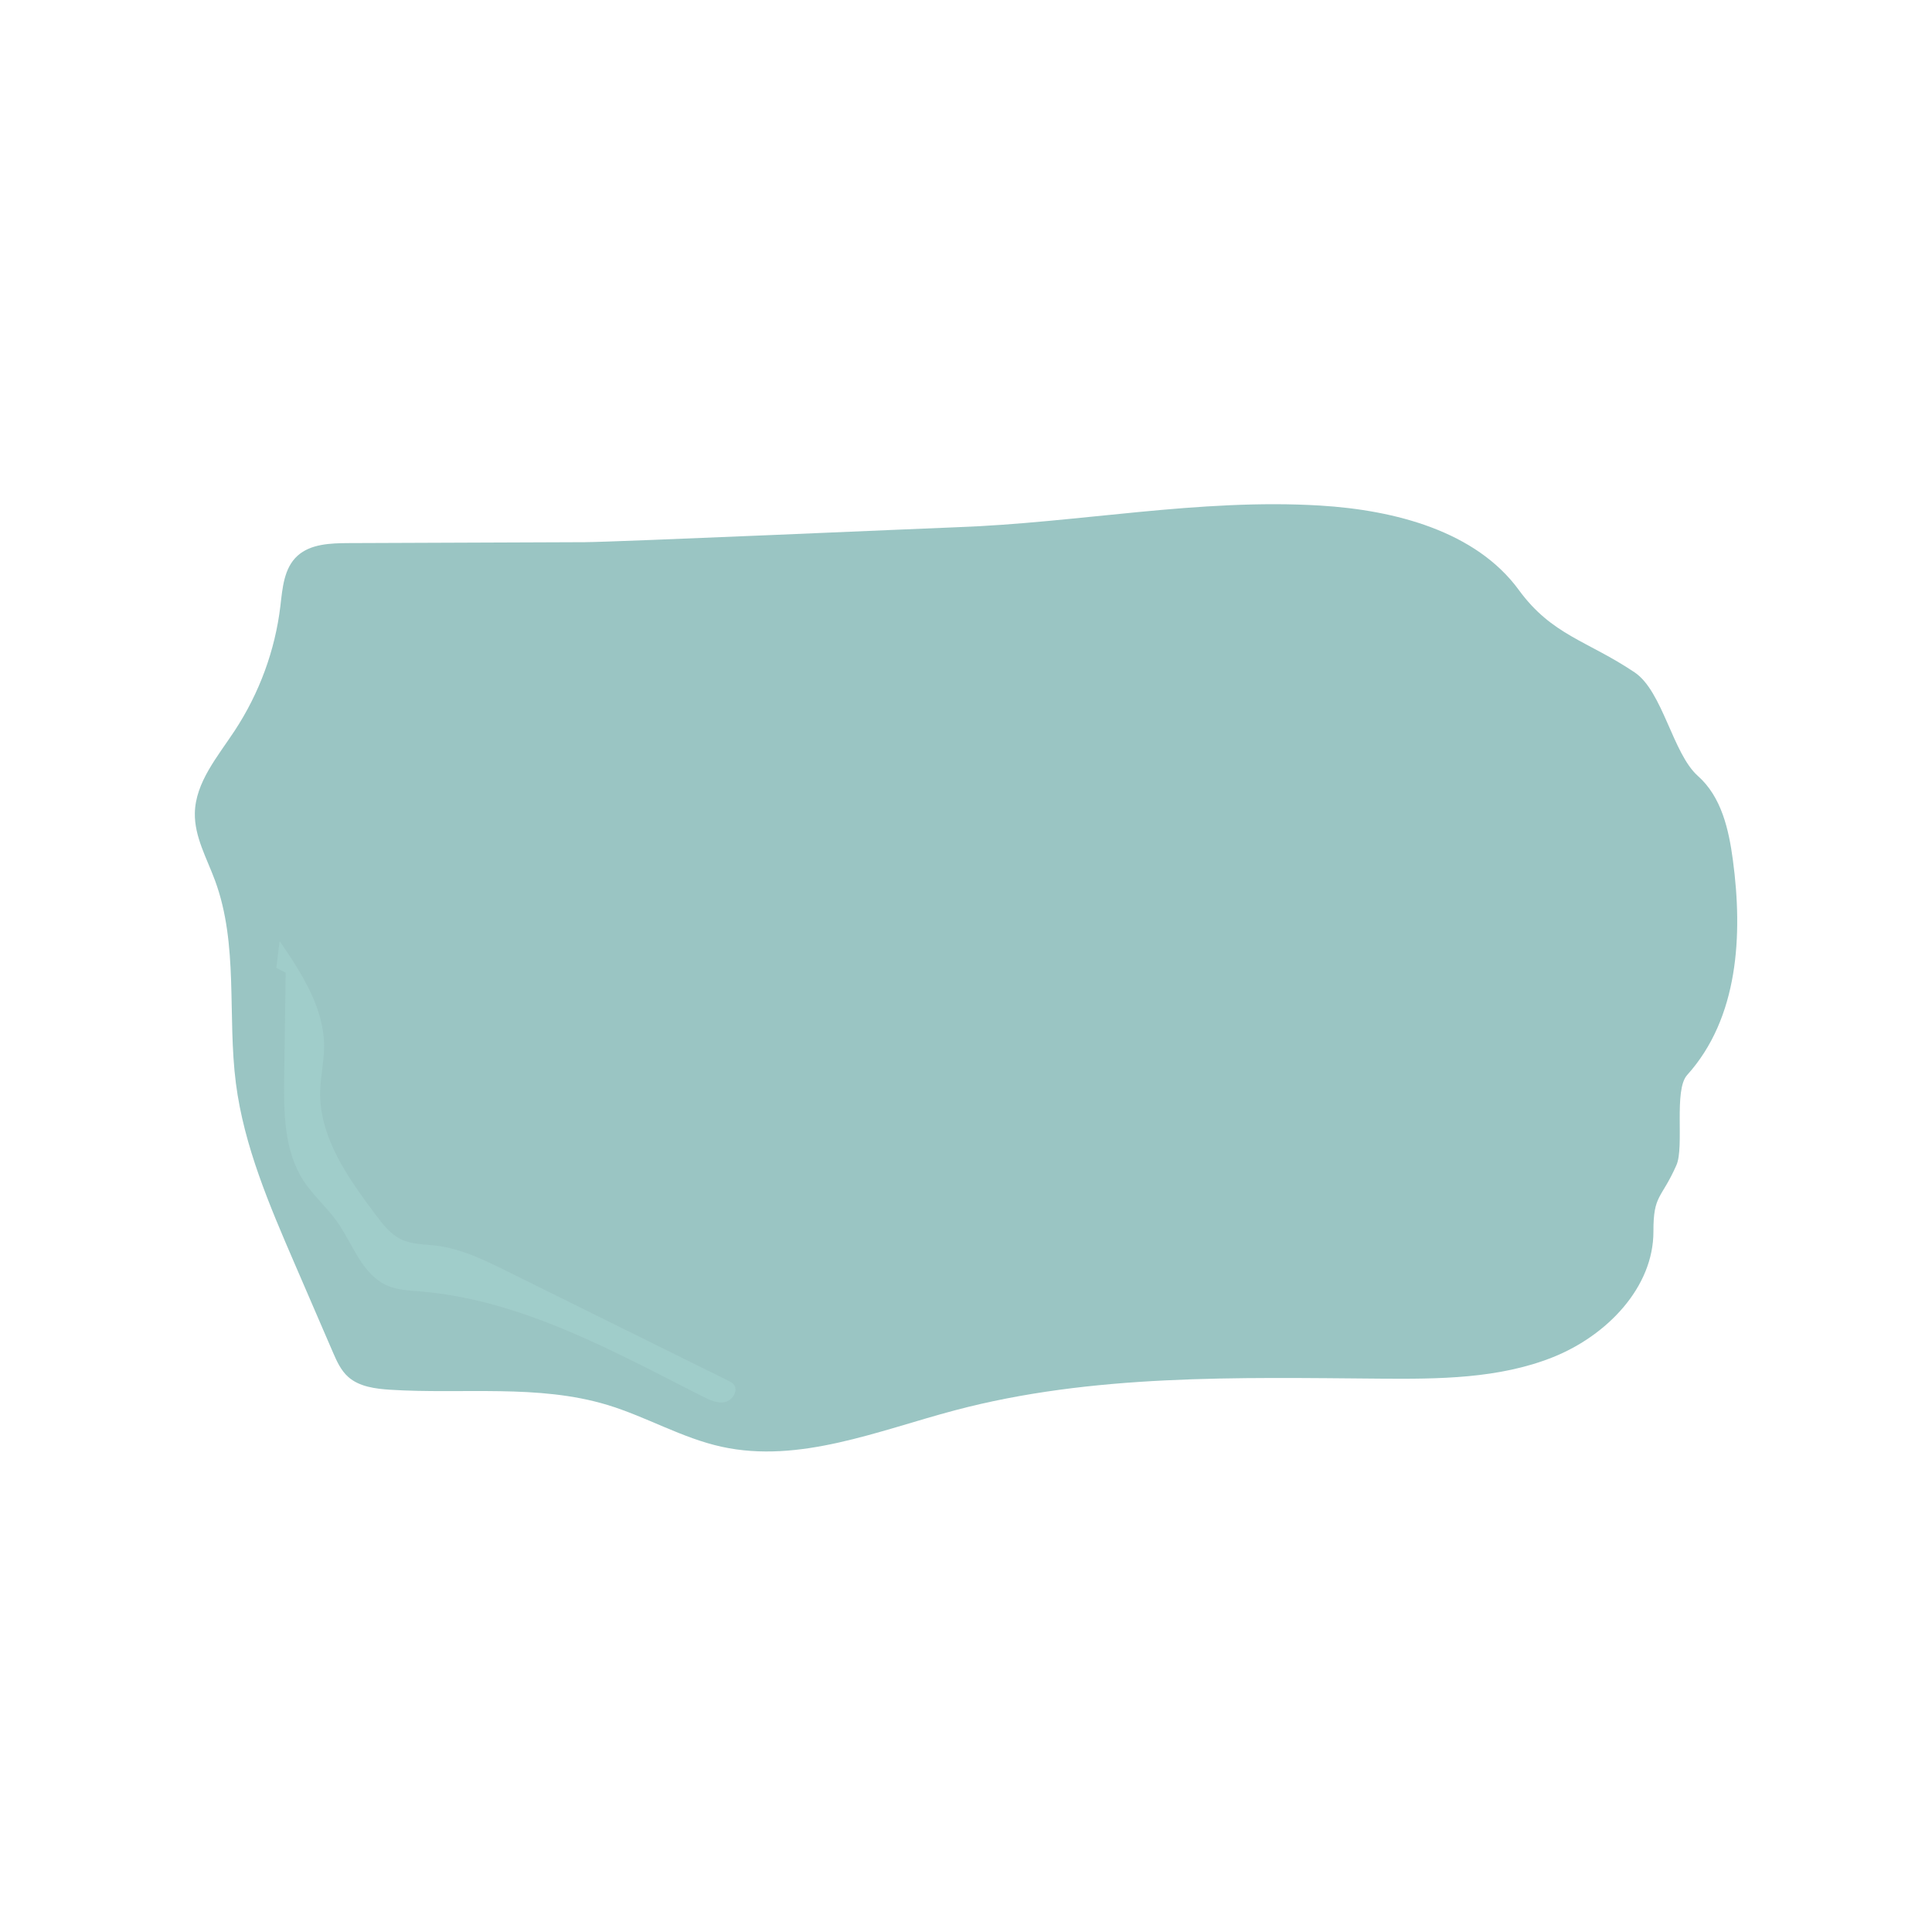 <?xml version="1.0" encoding="utf-8"?>
<!-- Generator: Adobe Illustrator 25.0.0, SVG Export Plug-In . SVG Version: 6.00 Build 0)  -->
<svg version="1.1" id="Ebene_1" xmlns="http://www.w3.org/2000/svg" xmlns:xlink="http://www.w3.org/1999/xlink" x="0px" y="0px"
	 viewBox="0 0 708.66 708.66" style="enable-background:new 0 0 708.66 708.66;" xml:space="preserve">
<style type="text/css">
	.st0{fill:#9AC5C3;}
	.st1{opacity:0.75;}
	.st2{fill:#B3E2DE;}
	.st3{opacity:0.6;}
	.st4{opacity:0.4;}
	.st5{opacity:0.25;}
</style>
<g>
	<path class="st0" d="M214.61,198.87c-28.94,0.11-57.88,0.23-86.82,0.34c-6.58,0.03-13.84,0.3-18.63,4.62
		c-5.05,4.55-5.54,11.91-6.32,18.51c-1.93,16.18-7.71,31.92-16.77,45.7c-6.27,9.52-14.38,18.95-14.6,30.21
		c-0.17,8.61,4.38,16.55,7.38,24.67c8.73,23.6,4.48,49.61,7.68,74.45c2.97,23.03,12.33,44.8,21.59,66.25
		c4.65,10.76,9.29,21.52,13.94,32.28c1.44,3.33,2.95,6.76,5.72,9.2c4.03,3.56,9.9,4.31,15.38,4.66c26.66,1.7,54.18-2.14,79.66,5.58
		c14.28,4.33,27.31,12.15,41.91,15.34c28.47,6.23,57.28-5.87,85.43-13.35c50.45-13.4,103.68-12.06,156.03-11.64
		c21.47,0.17,43.61,0.05,63.42-7.87c19.81-7.91,36.93-25.62,36.87-46.16c-0.03-13.59,2.9-11.74,8.43-24.27
		c2.97-6.73-1.05-27.54,3.94-33.07c18.87-20.93,20.45-51.41,16.78-78.82c-1.5-11.22-4.17-23.18-12.84-30.88
		c-9.24-8.2-12.89-31.06-23.2-37.99c-17.35-11.66-30.33-13.58-42.47-30.21c-15.76-21.58-45.42-29.31-72.88-30.98
		c-44.43-2.69-88.67,6.35-133.16,7.94C339.2,193.82,226.47,198.79,214.61,198.87"/>
</g>
<g class="st5">
	<path class="st2" d="M104.78,356.77c-0.18,12.61-0.36,25.23-0.54,37.84c-0.19,13.3-0.13,27.5,7.17,38.62
		c3.5,5.33,8.45,9.57,12.15,14.77c5.88,8.27,9.17,19.48,18.46,23.55c3.75,1.64,7.94,1.8,12.02,2.14
		c37.01,3.04,70.59,21.74,103.7,38.56c2.6,1.32,5.49,2.67,8.33,2c2.84-0.68,4.92-4.52,2.9-6.62c-0.5-0.52-1.17-0.86-1.82-1.18
		c-27.06-13.39-54.12-26.78-81.18-40.17c-8.24-4.08-16.67-8.21-25.79-9.35c-4.4-0.55-9.03-0.42-13.03-2.34
		c-3.97-1.9-6.76-5.56-9.4-9.08c-10.1-13.48-20.66-28.35-20.3-45.19c0.12-5.43,1.4-10.8,1.44-16.24
		c0.1-14.31-8.28-27.13-16.34-38.96c-0.4,3.3-0.79,6.6-1.19,9.91"/>
</g>
</svg>
